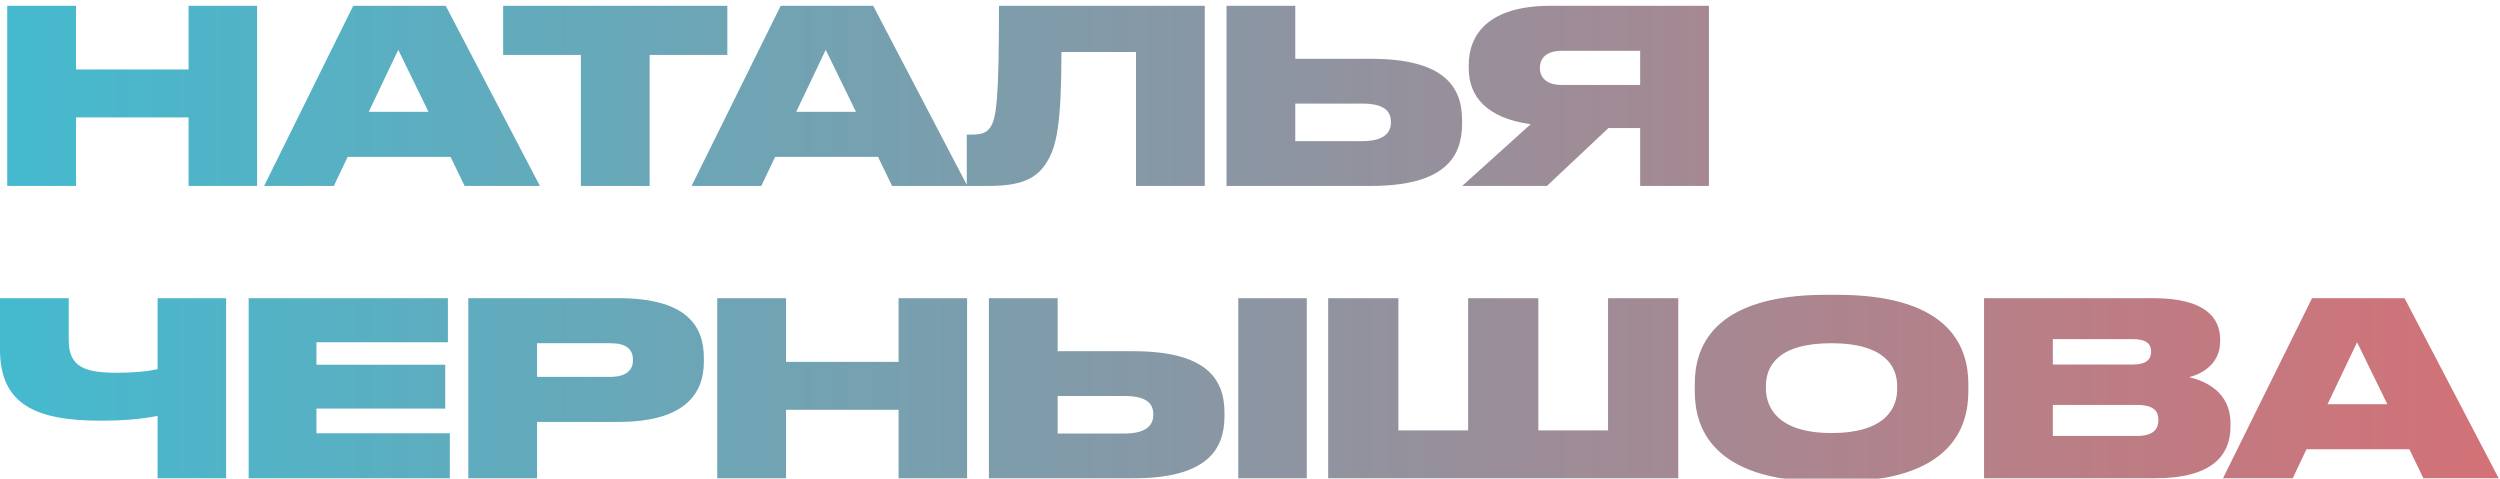 <?xml version="1.0" encoding="UTF-8"?> <svg xmlns="http://www.w3.org/2000/svg" width="684" height="131" viewBox="0 0 684 131" fill="none"><g filter="url(#filter0_i_189_84)"><path d="M1.981 50V0.717H20.793V18.139H51.595V0.717H70.341V50H51.595V31.254H20.793V50H1.981ZM117.243 29.731L108.963 12.773L100.882 29.731H117.243ZM127.113 50L123.271 42.051H95.119L91.343 50H72.266L96.642 0.717H121.946L147.713 50H127.113ZM158.927 50V14.164H137.664V0.717H199.002V14.164H177.739V50H158.927ZM234.198 29.731L225.918 12.773L217.837 29.731H234.198ZM244.068 50L240.226 42.051H212.074L208.298 50H189.221L213.597 0.717H238.901L264.668 50H244.068ZM310.81 50V13.369H290.408C290.408 32.976 289.084 39.203 286.434 43.442C283.784 47.88 279.611 50 270.603 50H264.509V35.957H265.502C268.152 35.957 269.675 35.692 270.801 34.169C272.656 31.784 273.318 26.352 273.318 0.717H329.622V50H310.81ZM354.386 15.224H375.119C394.991 15.224 400.026 22.775 400.026 31.983V33.043C400.026 42.25 395.058 50 375.119 50H335.574V0.717H354.386V15.224ZM354.386 37.746H372.735C378.829 37.746 380.551 35.295 380.551 32.645V32.446C380.551 29.664 378.829 27.478 372.735 27.478H354.386V37.746ZM448.749 34.169H440.071L423.247 50H400.062L418.808 33.109C406.819 31.519 401.851 25.491 401.851 17.94V16.88C401.851 8.6 407.216 0.717 424.24 0.717H467.561V50H448.749V34.169ZM448.749 22.378V13.038H427.287C422.982 13.038 421.326 15.158 421.326 17.609V17.741C421.326 20.325 423.048 22.378 427.353 22.378H448.749ZM43.116 130V112.91C39.605 113.639 34.703 114.235 27.549 114.235C9.466 114.235 -0.006 109.598 -0.006 94.694V80.717H18.806V92.309C18.806 99.795 23.641 101.119 32.12 101.119C35.829 101.119 39.936 100.854 43.116 100.126V80.717H61.862V130H43.116ZM68.031 80.717H122.547V92.773H86.579V98.933H121.818V110.923H86.579V117.679H123.077V130H68.031V80.717ZM169.195 114.566H146.938V130H128.126V80.717H169.195C187.411 80.717 192.578 87.938 192.578 97.013V98.072C192.578 107.015 187.212 114.566 169.195 114.566ZM146.938 93.038V102.245H166.943C171.248 102.245 173.169 100.457 173.169 97.741V97.542C173.169 94.694 171.381 93.038 166.943 93.038H146.938ZM196.237 130V80.717H215.05V98.139H245.851V80.717H264.597V130H245.851V111.254H215.05V130H196.237ZM289.375 95.224H310.109C329.981 95.224 335.015 102.775 335.015 111.983V113.043C335.015 122.25 330.047 130 310.109 130H270.563V80.717H289.375V95.224ZM289.375 117.746H307.724C313.818 117.746 315.54 115.295 315.54 112.645V112.446C315.54 109.664 313.818 107.478 307.724 107.478H289.375V117.746ZM357.536 80.717V130H338.79V80.717H357.536ZM363.39 130V80.717H382.599V116.884H401.677V80.717H420.886V116.884H439.963V80.717H459.173V130H363.39ZM499.654 79.79H502.635C534.43 79.79 538.537 94.959 538.537 104.233V106.22C538.537 115.427 534.497 130.927 502.635 130.927H499.654C467.727 130.927 463.686 115.427 463.686 106.22V104.233C463.686 94.959 467.727 79.79 499.654 79.79ZM519.063 105.624V104.696C519.063 99.463 515.684 93.038 501.112 93.038C486.274 93.038 483.161 99.463 483.161 104.696V105.491C483.161 110.658 486.539 117.613 501.112 117.613C515.684 117.613 519.063 110.923 519.063 105.624ZM542.838 130V80.717H589.206C603.58 80.717 607.422 86.282 607.422 91.912V92.641C607.422 98.801 602.189 101.583 598.943 102.312C603.315 103.372 610.27 106.286 610.27 114.964V115.758C610.27 123.508 605.567 130 589.471 130H542.838ZM583.509 91.912H561.65V98.867H583.509C587.417 98.867 588.543 97.277 588.543 95.423V95.29C588.543 93.369 587.417 91.912 583.509 91.912ZM584.701 109.929H561.65V118.408H584.701C589.603 118.408 590.53 116.09 590.53 114.169V113.97C590.53 111.85 589.537 109.929 584.701 109.929ZM653.179 109.731L644.899 92.773L636.818 109.731H653.179ZM663.049 130L659.207 122.051H631.055L627.279 130H608.202L632.578 80.717H657.882L683.649 130H663.049Z" fill="url(#paint0_linear_189_84)"></path></g><defs><filter id="filter0_i_189_84" x="-0.006" y="0.717" width="683.656" height="131.076" filterUnits="userSpaceOnUse" color-interpolation-filters="sRGB"><feFlood flood-opacity="0" result="BackgroundImageFix"></feFlood><feBlend mode="normal" in="SourceGraphic" in2="BackgroundImageFix" result="shape"></feBlend><feColorMatrix in="SourceAlpha" type="matrix" values="0 0 0 0 0 0 0 0 0 0 0 0 0 0 0 0 0 0 127 0" result="hardAlpha"></feColorMatrix><feOffset dy="0.866"></feOffset><feGaussianBlur stdDeviation="1.083"></feGaussianBlur><feComposite in2="hardAlpha" operator="arithmetic" k2="-1" k3="1"></feComposite><feColorMatrix type="matrix" values="0 0 0 0 0 0 0 0 0 0 0 0 0 0 0 0 0 0 0.25 0"></feColorMatrix><feBlend mode="normal" in2="shape" result="effect1_innerShadow_189_84"></feBlend></filter><linearGradient id="paint0_linear_189_84" x1="-1" y1="63" x2="704" y2="63" gradientUnits="userSpaceOnUse"><stop stop-color="#44BACF"></stop><stop offset="1" stop-color="#D76F74"></stop></linearGradient></defs></svg> 